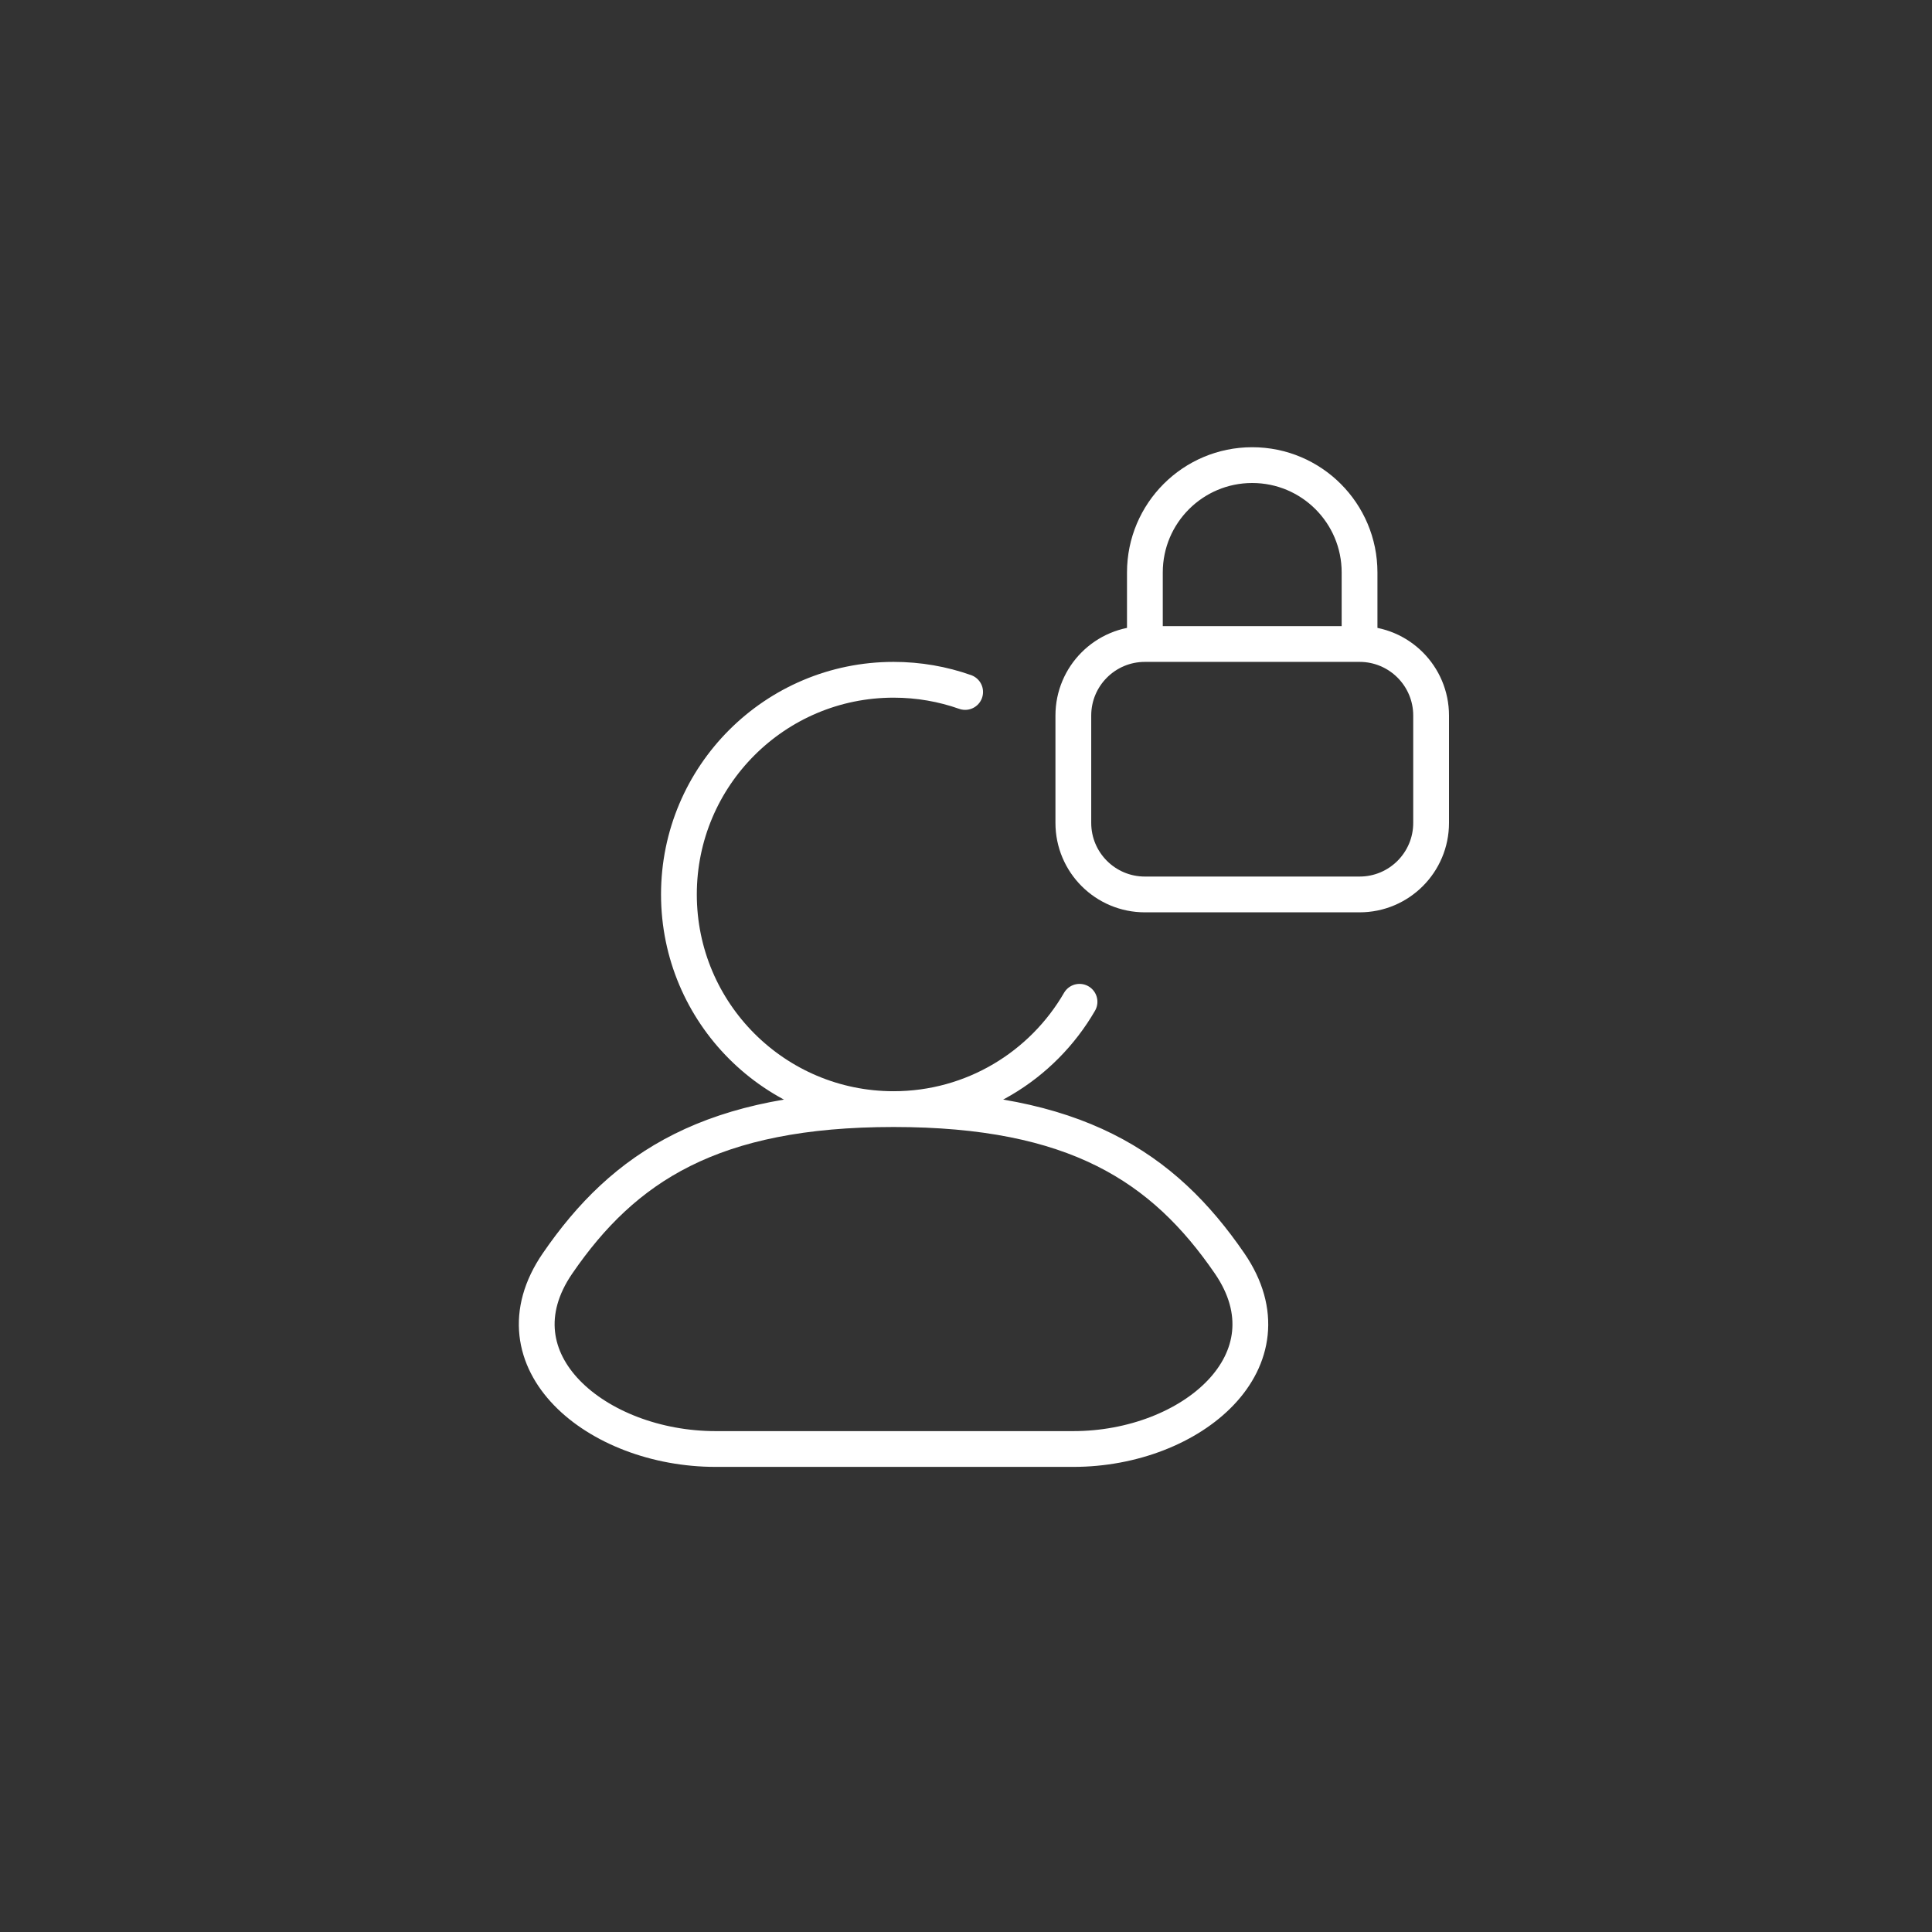 <svg width="54" height="54" viewBox="0 0 54 54" fill="none" xmlns="http://www.w3.org/2000/svg">
<rect x="0" y="0" width="54" height="54" fill="#333333" stroke="none"/>
<path d="M24.976 31C30.047 31 32.512 32.608 34.368 35.313C36.224 38.019 33.314 40.5 30 40.5H20C16.686 40.5 13.708 38.046 15.583 35.313C17.439 32.608 19.904 31 24.976 31ZM24.976 31C21.662 31 18.976 28.314 18.976 25C18.976 21.686 21.662 19 24.976 19C25.677 19 26.35 19.12 26.976 19.341M24.976 31C27.196 31 29.135 29.793 30.173 28" stroke="white" style="stroke:white;stroke-opacity:1;" stroke-linecap="round" stroke-linejoin="round"/>
<path d="M38 18V18C39.105 18 40 18.895 40 20V23C40 24.105 39.105 25 38 25H32C30.895 25 30 24.105 30 23V20C30 18.895 30.895 18 32 18V18M38 18V16C38 14.343 36.657 13 35 13V13C33.343 13 32 14.343 32 16V18M38 18H32" stroke="white" style="stroke:white;stroke-opacity:1;" stroke-linecap="round" stroke-linejoin="round"/>
</svg>
